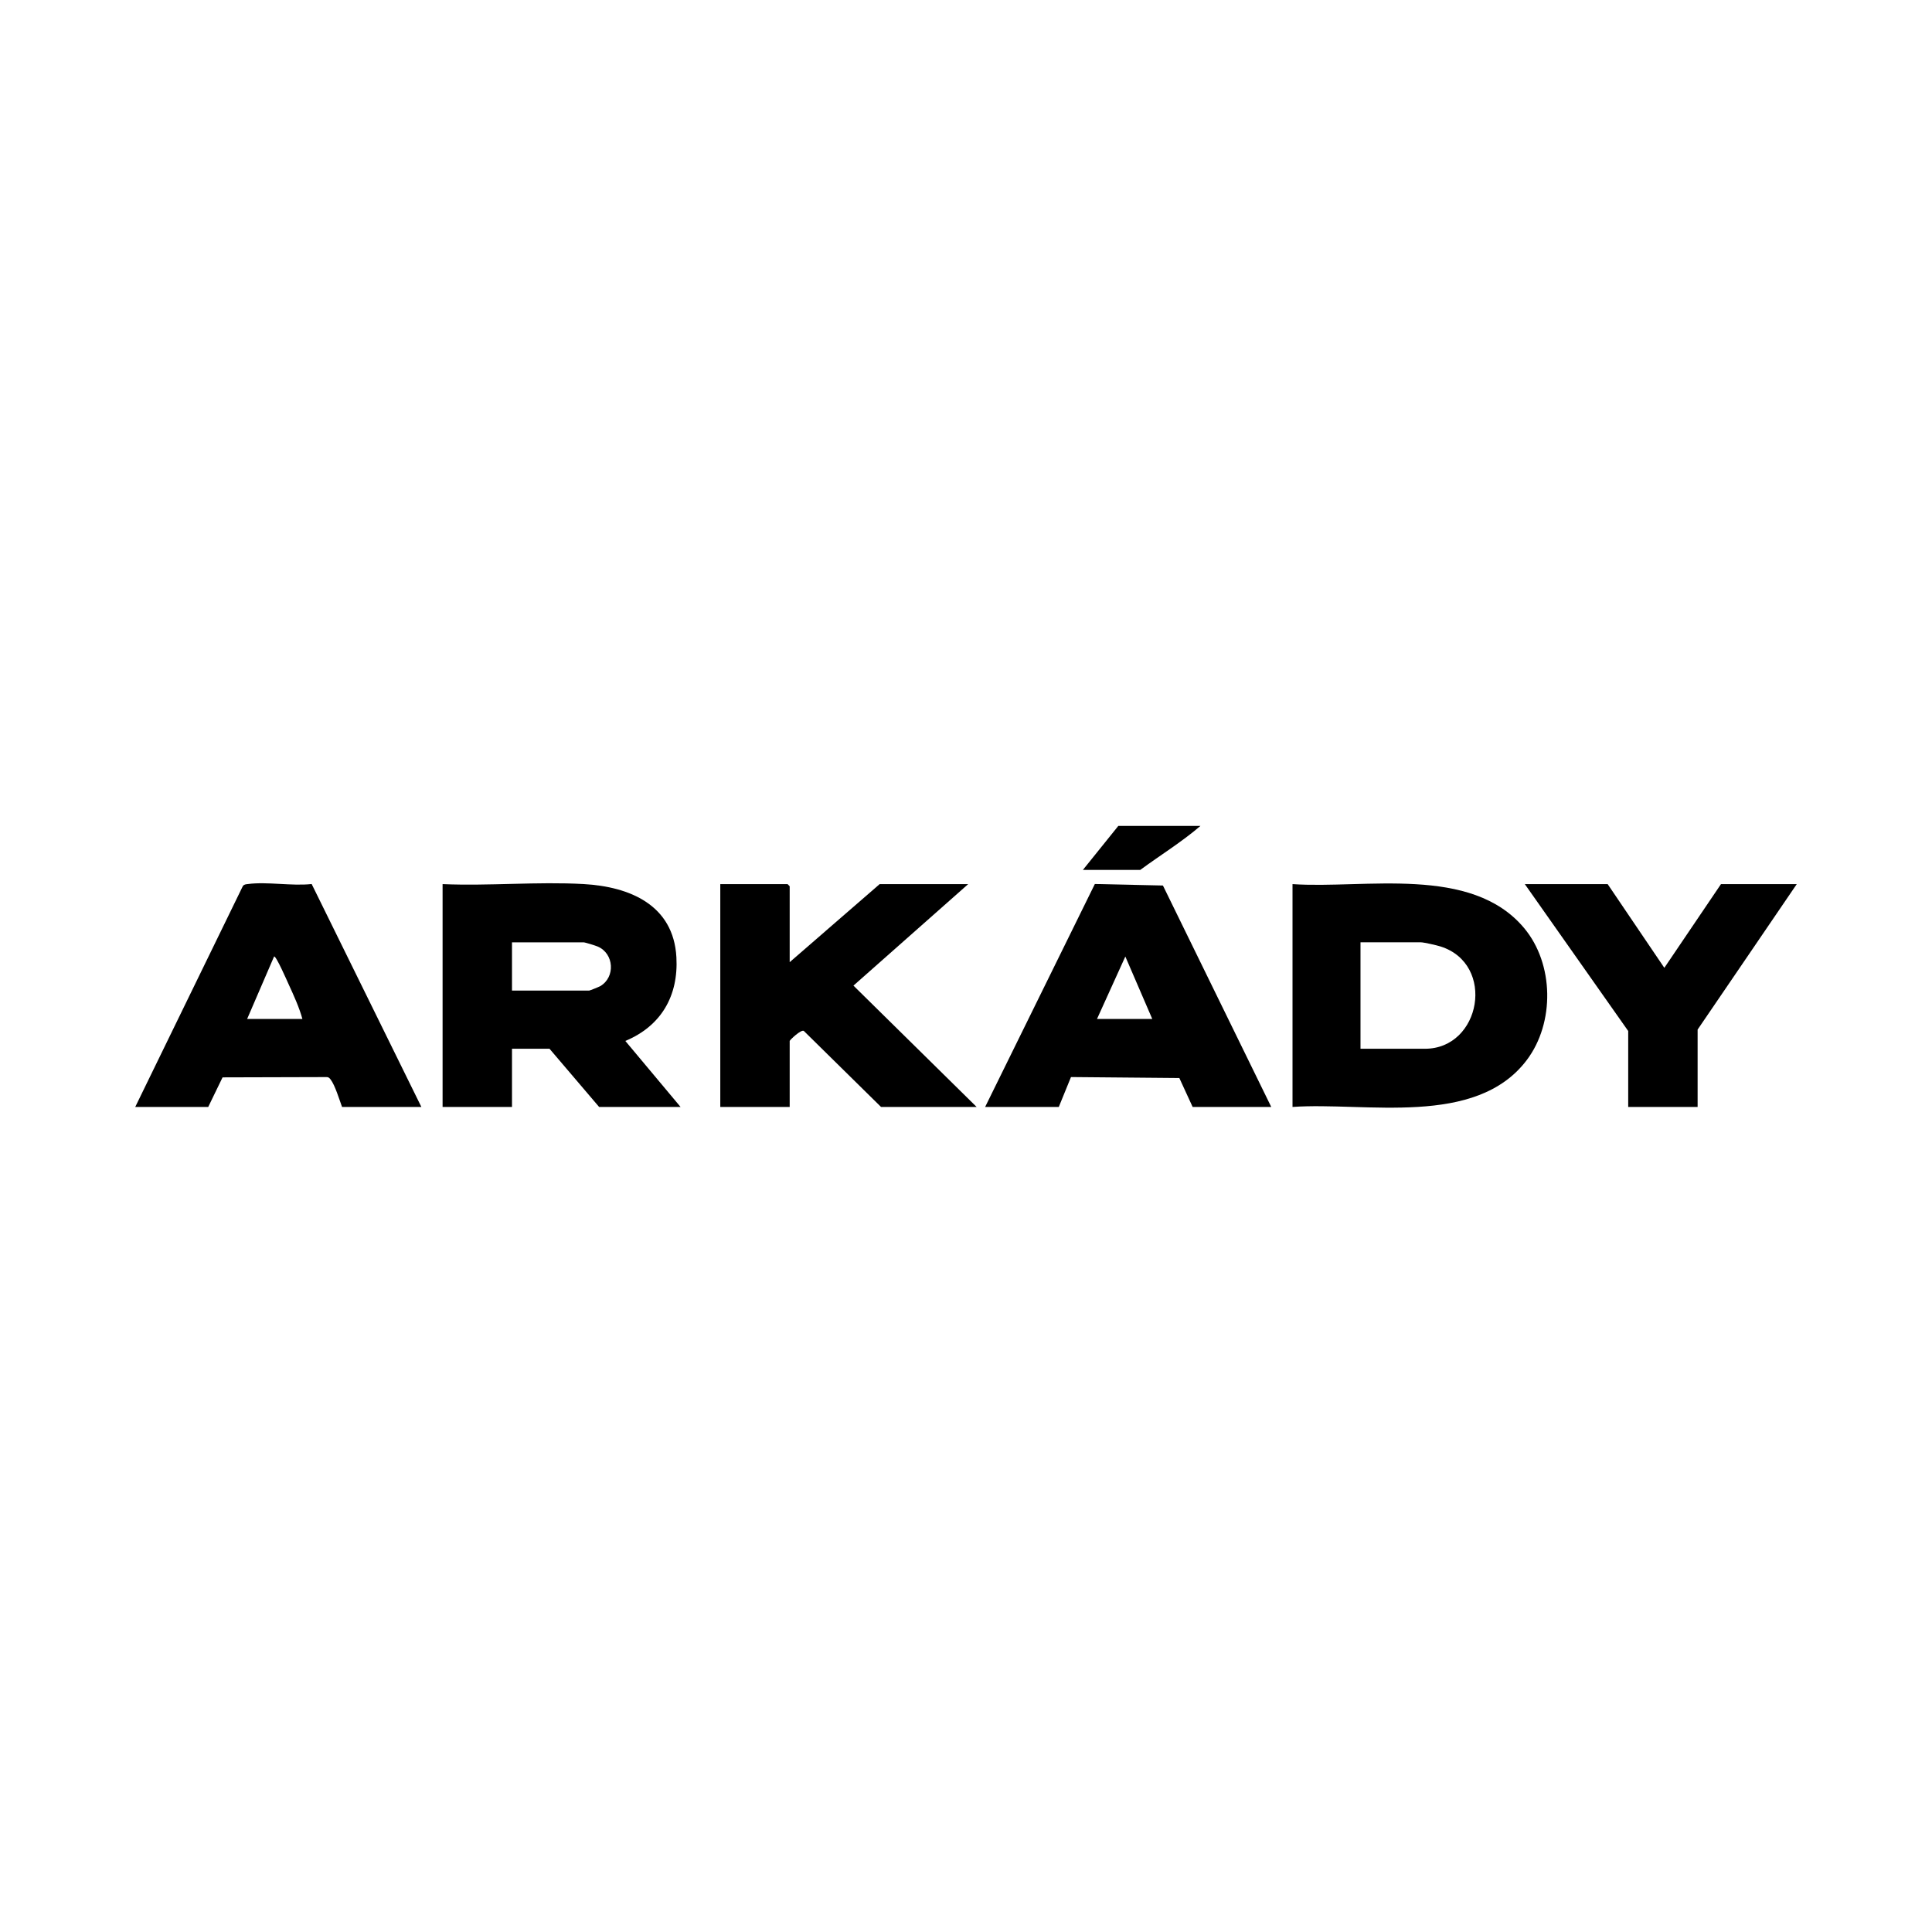 <?xml version="1.0" encoding="UTF-8"?> <svg xmlns="http://www.w3.org/2000/svg" width="1200" height="1200" viewBox="0 0 1200 1200" fill="none"><rect width="1200" height="1200" fill="white"></rect><path d="M745.61 513C733.935 523.035 720.622 531.194 708.226 540.327H672.602L694.596 513H745.627H745.61Z" fill="black"></path><path d="M274.918 549.14C303.709 550.379 333.856 547.494 362.488 549.105C391.156 550.716 418.292 562.078 420.123 594.502C421.479 618.572 410.649 637.279 388.409 646.553L422.711 687.543H372.12L341.322 651.403H318.008V687.543H274.9V549.14H274.918ZM365.975 615.262C366.345 615.262 372.138 612.926 372.878 612.484C382.316 606.909 381.436 592.272 371.258 587.918C369.902 587.334 363.421 585.299 362.435 585.299H318.008V615.262H365.975Z" fill="black"></path><path d="M802.804 687.543V549.14C847.831 552.202 913.759 537.105 946.671 576.449C965.266 598.696 965.741 635.279 948.344 658.376C916.665 700.41 848.183 684.34 802.804 687.543ZM845.031 651.403H885.056C919.887 651.403 929.22 598.856 894.777 587.883C892.452 587.139 884.422 585.281 882.415 585.281H845.031V651.403Z" fill="black"></path><path d="M490.471 597.634L546.345 549.158H601.338L530.092 612.183L606.621 687.561H547.243L499.276 640.341C497.568 639.226 490.489 646.022 490.489 646.571V687.561H447.382V549.14H489.168L490.489 550.468V597.634H490.471Z" fill="black"></path><path d="M789.597 687.543H740.767L732.509 669.579L665.207 668.977L657.635 687.543H611.886L680.033 549.07L722.313 550.008L789.597 687.543ZM715.692 632.89L698.963 594.112L681.372 632.89H715.692Z" fill="black"></path><path d="M84 687.543L150.809 550.415C151.584 549.264 152.693 549.264 153.908 549.105C165.83 547.494 181.238 550.45 193.582 549.087L261.729 687.561H212.459C210.803 683.083 208.127 674.092 205.327 670.464C204.446 669.331 203.918 668.889 202.386 668.995L138.236 669.172L129.326 687.561H84V687.543ZM187.823 632.89C185.869 625.687 182.329 618.006 179.177 611.138C178.491 609.634 171.341 593.263 170.232 594.112L153.503 632.89H187.823Z" fill="black"></path><path d="M1116 549.14L1054.42 639.492V687.543H1011.31V640.377L947.093 549.14H998.547L1033.75 601.139L1068.93 549.14H1116Z" fill="black"></path></svg> 